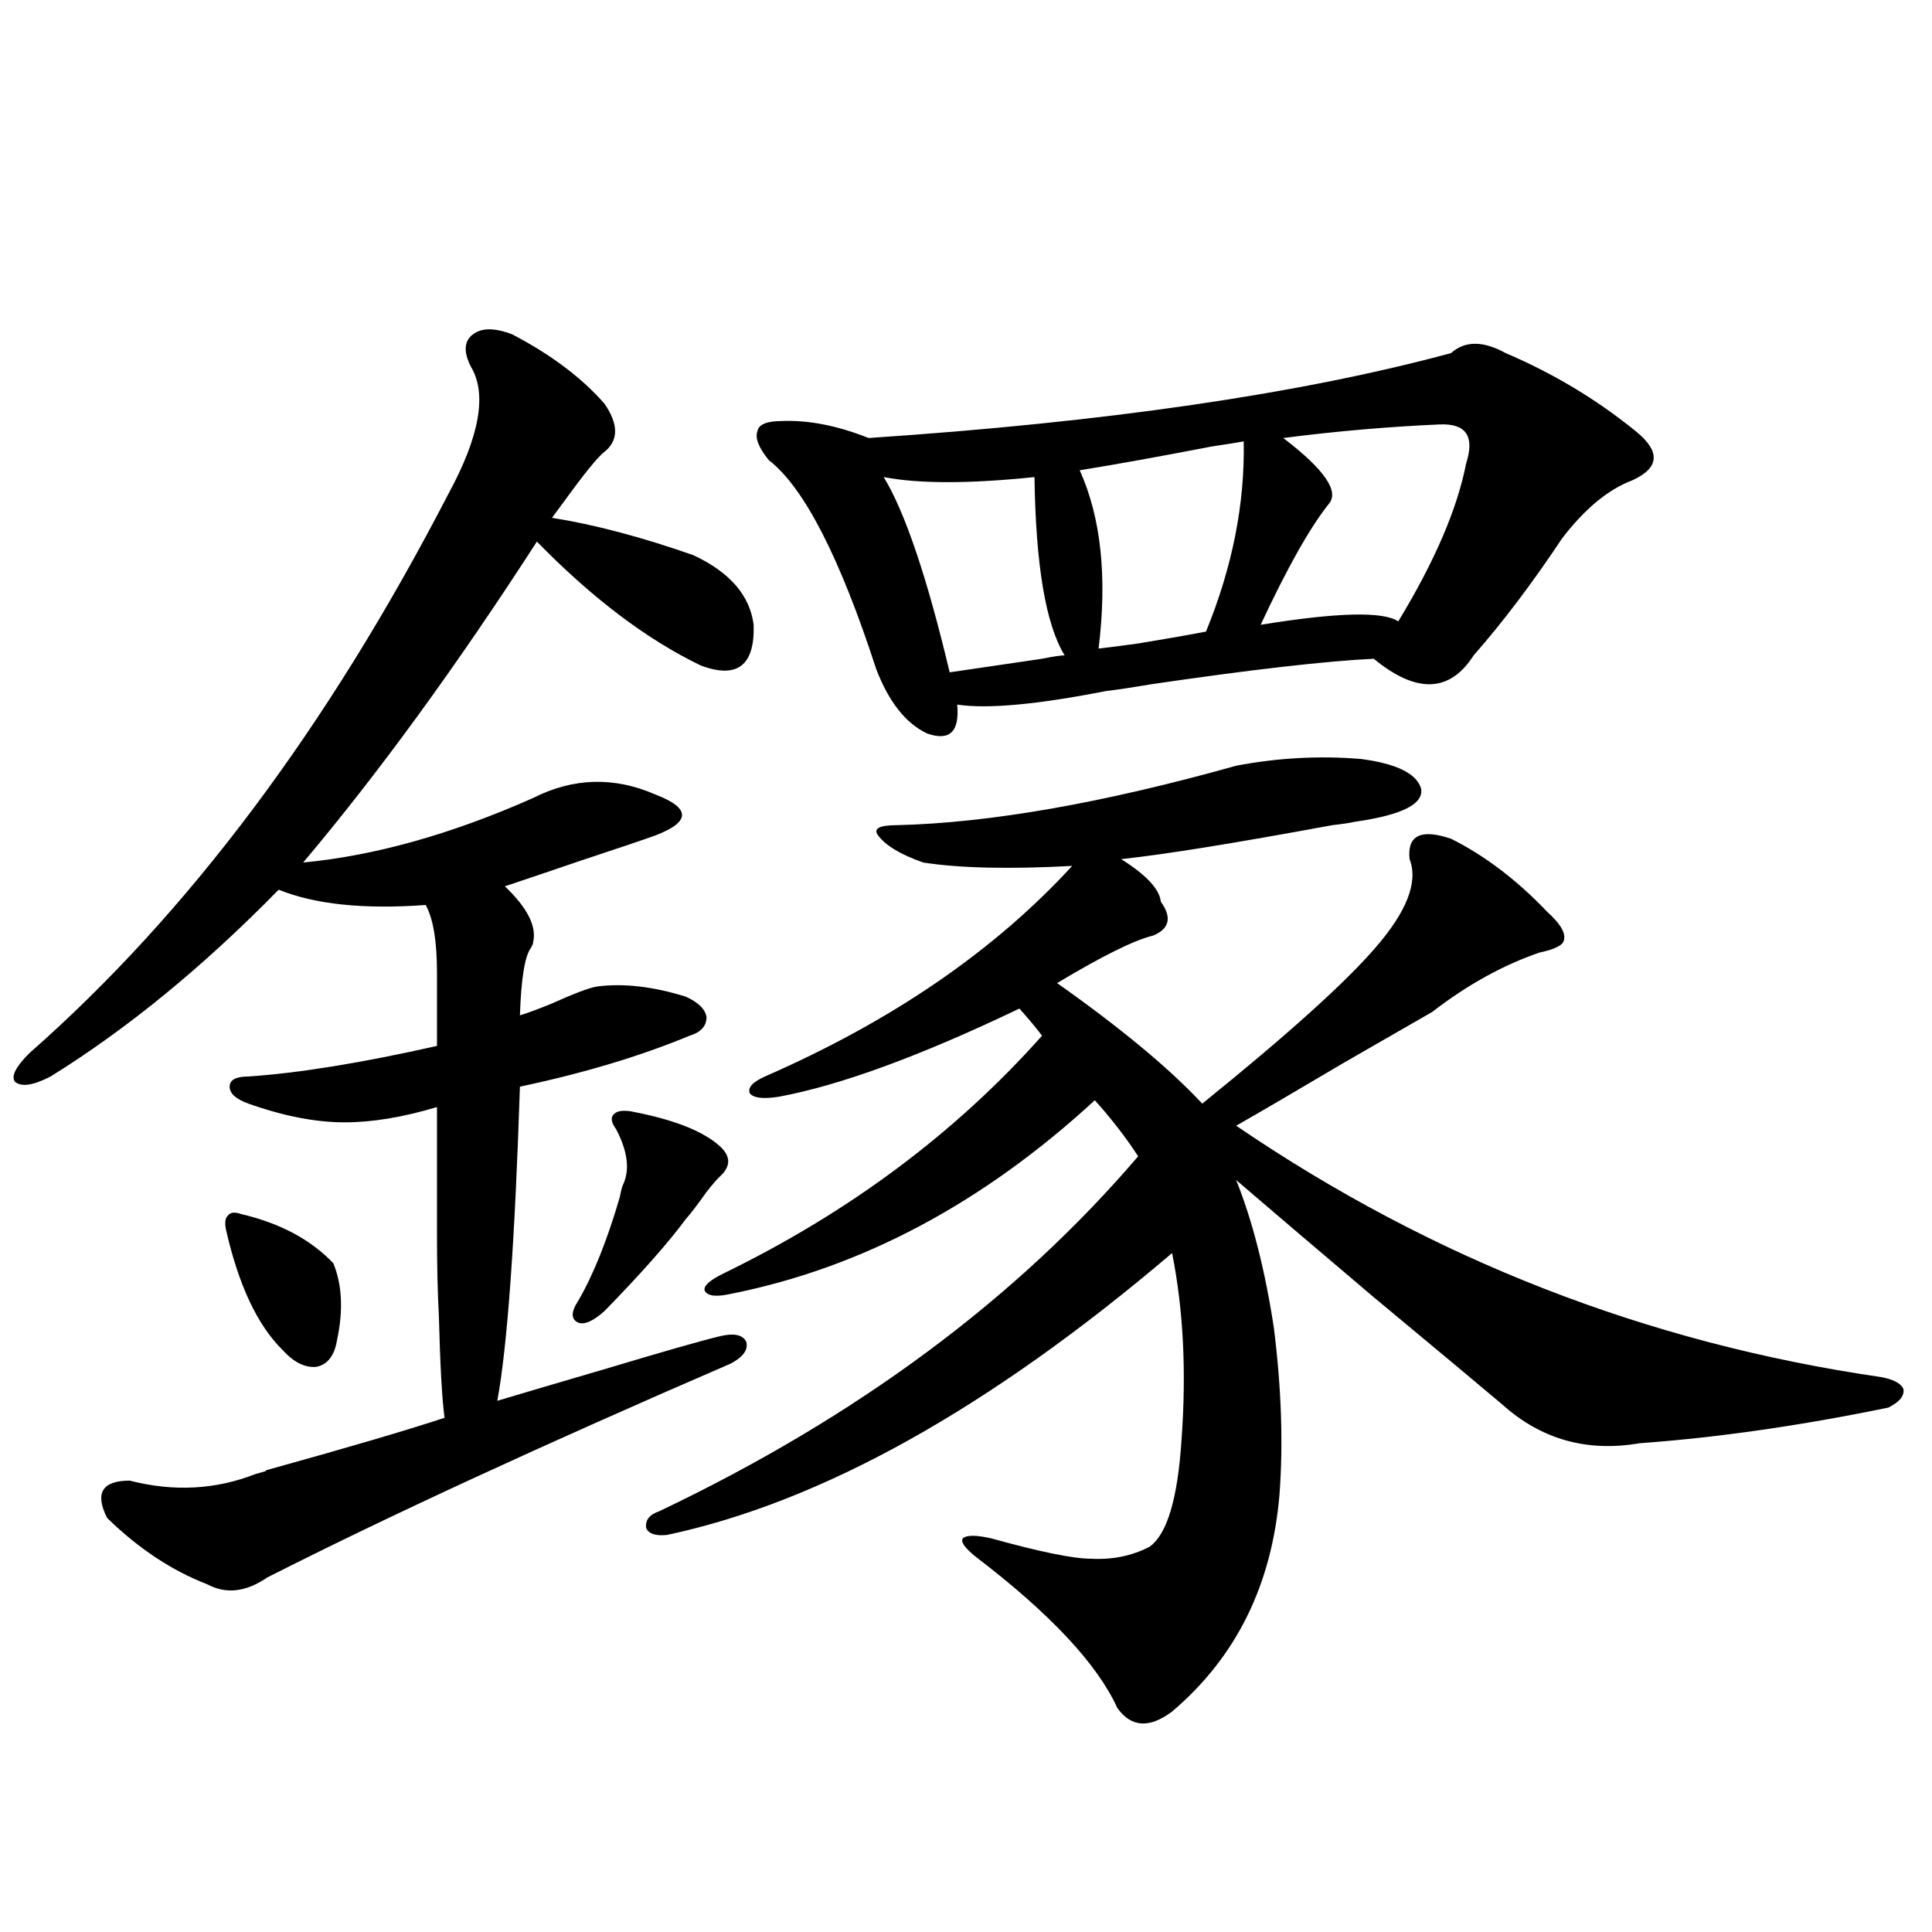 <?xml version="1.0" encoding="utf-8"?>
<!-- Generator: Adobe Illustrator 16.0.0, SVG Export Plug-In . SVG Version: 6.00 Build 0)  -->
<!DOCTYPE svg PUBLIC "-//W3C//DTD SVG 1.1//EN" "http://www.w3.org/Graphics/SVG/1.1/DTD/svg11.dtd">
<svg version="1.1" id="图层_1" xmlns="http://www.w3.org/2000/svg" xmlns:xlink="http://www.w3.org/1999/xlink" x="0px" y="0px"
	 width="1000px" height="1000px" viewBox="0 0 1000 1000" enable-background="new 0 0 1000 1000" xml:space="preserve">
<path d="M265.213,173.098c20.152,10.547,36.097,22.563,47.804,36.035c7.149,10.547,7.149,18.76,0,24.609
	c-3.262,2.349-10.411,11.138-21.463,26.367c-2.606,3.516-4.558,6.152-5.854,7.91c22.104,3.516,46.493,9.971,73.169,19.336
	c18.856,8.789,29.268,20.806,31.219,36.035c0.641,21.094-8.46,28.125-27.316,21.094c-27.972-13.472-56.264-34.854-84.876-64.16
	c-41.63,64.463-81.949,119.834-120.973,166.113c37.072-3.516,76.736-14.639,119.021-33.398c20.808-10.547,41.95-11.123,63.413-1.758
	c9.101,3.516,13.658,7.031,13.658,10.547s-4.558,7.031-13.658,10.547c-6.509,2.349-19.512,6.743-39.023,13.184
	c-18.871,6.455-31.874,10.85-39.023,13.184c11.707,11.138,16.585,20.806,14.634,29.004c0,0.591-0.335,1.47-0.976,2.637
	c-3.262,4.106-5.213,15.82-5.854,35.156c3.902-1.167,9.421-3.213,16.585-6.152c11.707-5.273,19.512-8.198,23.414-8.789
	c13.658-1.758,28.933,0,45.853,5.273c6.494,2.939,10.076,6.455,10.731,10.547c0,4.697-2.927,7.91-8.78,9.668
	c-25.365,10.547-54.633,19.336-87.803,26.367c-2.606,80.283-6.509,134.473-11.707,162.598c11.707-3.516,30.563-9.077,56.584-16.699
	c29.268-8.789,48.779-14.351,58.535-16.699c7.149-1.758,11.707-0.879,13.658,2.637c1.296,4.106-1.311,7.91-7.805,11.426
	c-97.559,42.188-177.557,79.102-239.994,110.742c-11.066,7.622-21.463,8.789-31.219,3.516
	c-18.216-7.031-35.456-18.457-51.706-34.277c-6.509-12.881-2.606-19.336,11.707-19.336c22.759,5.864,44.542,4.697,65.364-3.516
	c4.543-1.167,6.174-1.758,4.878-1.758c42.271-11.714,73.169-20.791,92.681-27.246c-1.311-9.956-2.286-27.534-2.927-52.734
	c-0.655-11.714-0.976-26.064-0.976-43.066c0-14.063,0-35.732,0-65.039c-17.561,5.273-33.505,7.91-47.804,7.91
	c-14.969,0-31.554-3.213-49.755-9.668c-6.509-2.334-9.756-5.273-9.756-8.789s3.247-5.273,9.756-5.273
	c26.006-1.758,58.535-7.031,97.559-15.82v-37.793c0-16.396-1.951-28.125-5.854-35.156c-31.874,2.349-57.239-0.288-76.096-7.91
	c-39.023,39.854-78.382,72.07-118.046,96.68c-9.115,4.697-15.289,5.576-18.536,2.637c-1.951-2.925,0.641-7.91,7.805-14.941
	c81.949-72.07,154.143-168.447,216.58-289.16c16.25-29.883,20.152-51.855,11.707-65.918c-3.902-7.607-3.582-13.184,0.976-16.699
	C249.269,169.582,256.098,169.582,265.213,173.098z M124.729,628.371c20.152,4.697,36.097,13.184,47.804,25.488
	c4.543,11.138,5.198,24.321,1.951,39.551c-1.311,8.213-4.878,12.896-10.731,14.063c-5.854,0.591-11.707-2.334-17.561-8.789
	c-13.018-12.881-22.773-33.687-29.268-62.402c-0.655-3.516-0.335-5.85,0.976-7.031C119.195,627.492,121.467,627.204,124.729,628.371
	z M328.626,575.637c20.808,4.106,35.441,9.971,43.901,17.578c5.854,5.273,5.854,10.547,0,15.82c-1.311,1.182-3.582,3.818-6.829,7.91
	c-4.558,6.455-8.14,11.138-10.731,14.063c-9.115,12.305-23.094,28.125-41.95,47.461c-5.854,5.273-10.411,7.334-13.658,6.152
	c-3.902-1.758-3.902-5.562,0-11.426c7.805-13.472,14.954-31.338,21.463-53.613c0.641-3.516,1.296-5.85,1.951-7.031
	c3.247-7.607,1.951-16.987-3.902-28.125c-2.606-3.516-2.927-6.152-0.976-7.91S323.413,574.47,328.626,575.637z M639.838,396.34
	c21.463-4.092,42.926-5.273,64.389-3.516c18.201,2.349,28.612,7.334,31.219,14.941c1.951,8.213-9.436,14.063-34.146,17.578
	c-2.606,0.591-6.509,1.182-11.707,1.758c-50.73,9.38-87.162,15.244-109.266,17.578c13.003,8.213,19.832,15.532,20.487,21.973
	c5.854,8.213,4.543,14.063-3.902,17.578c-9.756,2.349-26.341,10.547-49.755,24.609c33.17,23.442,58.2,44.248,75.12,62.402
	c44.222-35.732,74.145-62.69,89.754-80.859c16.25-18.745,22.104-33.975,17.561-45.703c-1.311-12.305,5.854-15.82,21.463-10.547
	c17.561,8.789,34.146,21.396,49.755,37.793c6.494,5.864,9.421,10.547,8.78,14.063c0,2.939-4.237,5.273-12.683,7.031
	c-18.871,6.455-37.407,16.699-55.608,30.762c-7.164,4.106-22.438,12.896-45.853,26.367c-24.725,14.653-43.261,25.488-55.608,32.52
	c101.461,69.146,212.678,112.5,333.65,130.078c6.494,1.182,10.396,3.228,11.707,6.152c0.641,3.516-1.951,6.743-7.805,9.668
	c-45.532,9.38-88.458,15.532-128.777,18.457c-27.316,4.697-51.065-2.046-71.218-20.215c-11.066-9.365-33.17-27.822-66.34-55.371
	c-33.17-28.125-56.919-48.34-71.218-60.645c8.445,21.094,14.954,46.582,19.512,76.465c3.902,31.064,4.878,59.766,2.927,86.133
	c-3.902,46.885-22.438,84.375-55.608,112.5c-11.707,8.789-21.143,8.199-28.292-1.758c-10.411-22.852-34.801-48.93-73.169-78.223
	c-5.854-4.683-8.14-7.91-6.829-9.668c1.951-1.758,6.829-1.758,14.634,0c25.365,7.031,42.591,10.547,51.706,10.547
	c11.052,0.591,21.128-1.455,30.243-6.152c9.101-6.44,14.634-24.897,16.585-55.371c2.592-35.156,0.976-67.373-4.878-96.68
	c-94.312,80.283-181.459,128.911-261.457,145.898c-5.854,0.591-9.436-0.576-10.731-3.516c-0.655-4.092,1.616-7.031,6.829-8.789
	c102.102-48.628,184.706-109.863,247.799-183.691c-6.509-9.956-13.993-19.624-22.438-29.004
	c-57.895,53.325-120.652,86.724-188.288,100.195c-7.805,1.758-12.362,1.182-13.658-1.758c-0.655-2.334,2.592-5.273,9.756-8.789
	c65.029-31.641,119.997-72.646,164.874-123.047c-2.606-3.516-6.509-8.198-11.707-14.063
	c-51.386,24.609-93.016,39.854-124.875,45.703c-7.805,1.182-12.683,0.591-14.634-1.758c-1.311-2.925,1.296-5.85,7.805-8.789
	c65.685-28.701,118.687-65.039,159.021-108.984c-32.529,1.758-58.215,1.182-77.071-1.758c-11.707-4.092-19.512-8.789-23.414-14.063
	c-2.606-3.516,0.641-5.273,9.756-5.273C512.356,425.935,570.892,415.676,639.838,396.34z M779.347,182.766
	c24.71,10.547,47.148,24.033,67.315,40.43c13.003,10.547,12.348,19.048-1.951,25.488c-12.362,4.697-24.39,14.653-36.097,29.883
	c-15.609,23.442-30.898,43.657-45.853,60.645c-12.362,19.336-29.603,19.927-51.706,1.758c-24.725,1.182-63.093,5.576-115.119,13.184
	c-10.411,1.758-18.216,2.939-23.414,3.516c-35.776,7.031-61.462,9.38-77.071,7.031c1.296,14.063-3.902,19.048-15.609,14.941
	c-11.066-5.273-19.847-16.396-26.341-33.398c-18.871-58.008-37.407-94.043-55.608-108.105c-5.213-6.44-7.164-11.426-5.854-14.941
	c0.641-3.516,4.878-5.273,12.683-5.273c13.658-0.576,28.612,2.349,44.877,8.789c122.924-8.198,223.409-22.852,301.456-43.945
	C758.204,176.325,767.64,176.325,779.347,182.766z M535.45,246.926c-33.825,3.516-59.846,3.516-78.047,0
	c11.052,18.169,22.438,51.855,34.146,101.074c7.805-1.167,23.734-3.516,47.804-7.031c5.854-1.167,9.756-1.758,11.707-1.758
	C541.304,323.391,536.091,292.629,535.45,246.926z M643.74,228.469c-3.262,0.591-8.78,1.47-16.585,2.637
	c-27.316,5.273-50.09,9.38-68.291,12.305c11.052,24.609,14.299,55.371,9.756,92.285c5.198-0.576,12.027-1.455,20.487-2.637
	c14.299-2.334,26.006-4.395,35.121-6.152C637.887,293.508,644.381,260.7,643.74,228.469z M745.201,219.68
	c-26.676,1.182-53.657,3.516-80.974,7.031c21.463,16.411,29.268,27.837,23.414,34.277c-9.756,12.305-21.463,33.11-35.121,62.402
	c39.664-6.44,63.413-7.031,71.218-1.758c18.856-31.05,30.563-58.296,35.121-81.738C763.402,225.832,758.859,219.104,745.201,219.68z
	"/>
</svg>
